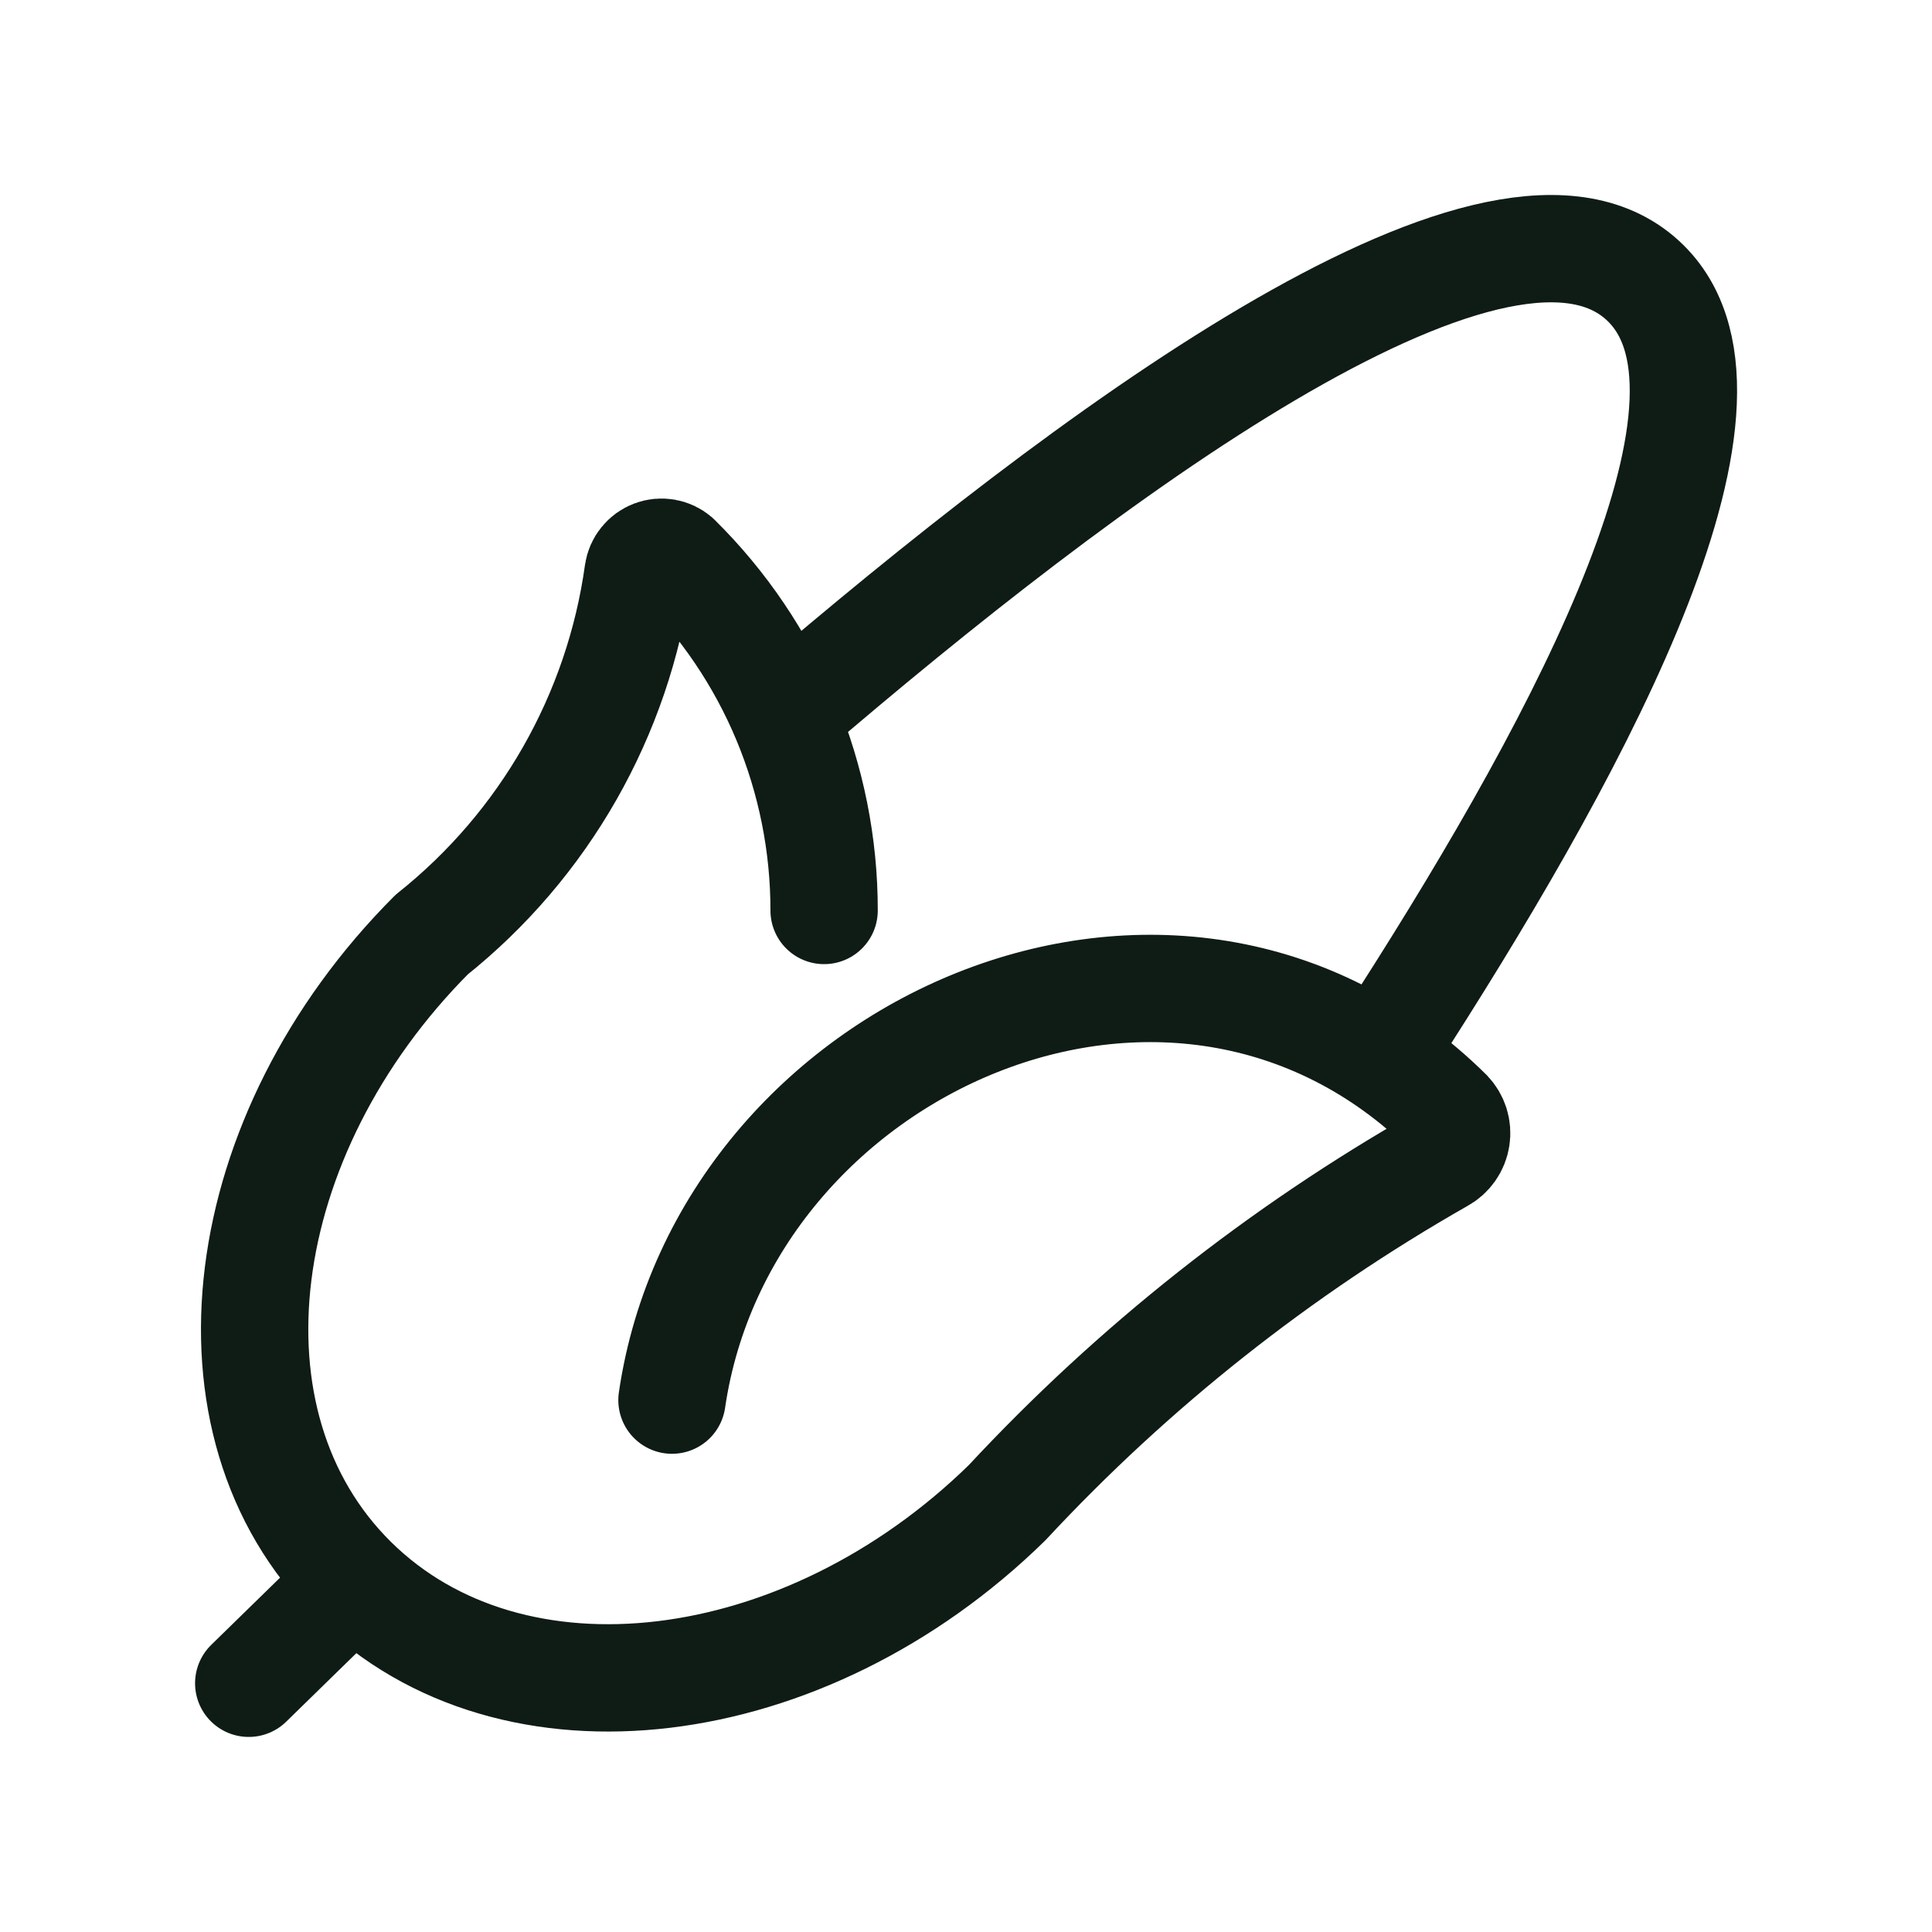 <svg xmlns="http://www.w3.org/2000/svg" width="27" height="27" viewBox="0 0 27 27" fill="none"><g clip-path="url(#clip0_0_330)"><path d="M9.391 19.567C10.117 14.605 16.436 11.787 20.242 15.55C20.286 15.596 20.319 15.652 20.338 15.712C20.357 15.773 20.362 15.837 20.352 15.9C20.342 15.963 20.318 16.023 20.281 16.075C20.244 16.127 20.196 16.17 20.14 16.2C17.886 17.483 15.84 19.101 14.074 21.001C11.247 23.768 7.155 24.275 4.936 22.081C2.717 19.887 3.248 15.854 6.033 13.061C7.608 11.806 8.641 9.994 8.918 7.999C8.927 7.94 8.951 7.885 8.988 7.84C9.025 7.794 9.073 7.759 9.129 7.738C9.184 7.717 9.243 7.712 9.302 7.722C9.36 7.732 9.414 7.758 9.458 7.796C10.111 8.44 10.63 9.207 10.983 10.053C11.336 10.899 11.518 11.807 11.517 12.724M4.936 22.098L3.476 23.524" stroke="#0F1C16" stroke-width="1.5" stroke-linecap="round" stroke-linejoin="round"></path><path d="M19.406 14.555C21.878 10.732 24.612 5.822 23.085 4.05C21.254 1.941 15.618 6.05 11.391 9.636" stroke="#0F1C16" stroke-width="1.5" stroke-linecap="round" stroke-linejoin="round"></path></g><defs><clipPath id="clip0_0_330"><rect width="27" height="27" fill="white"></rect></clipPath></defs></svg>